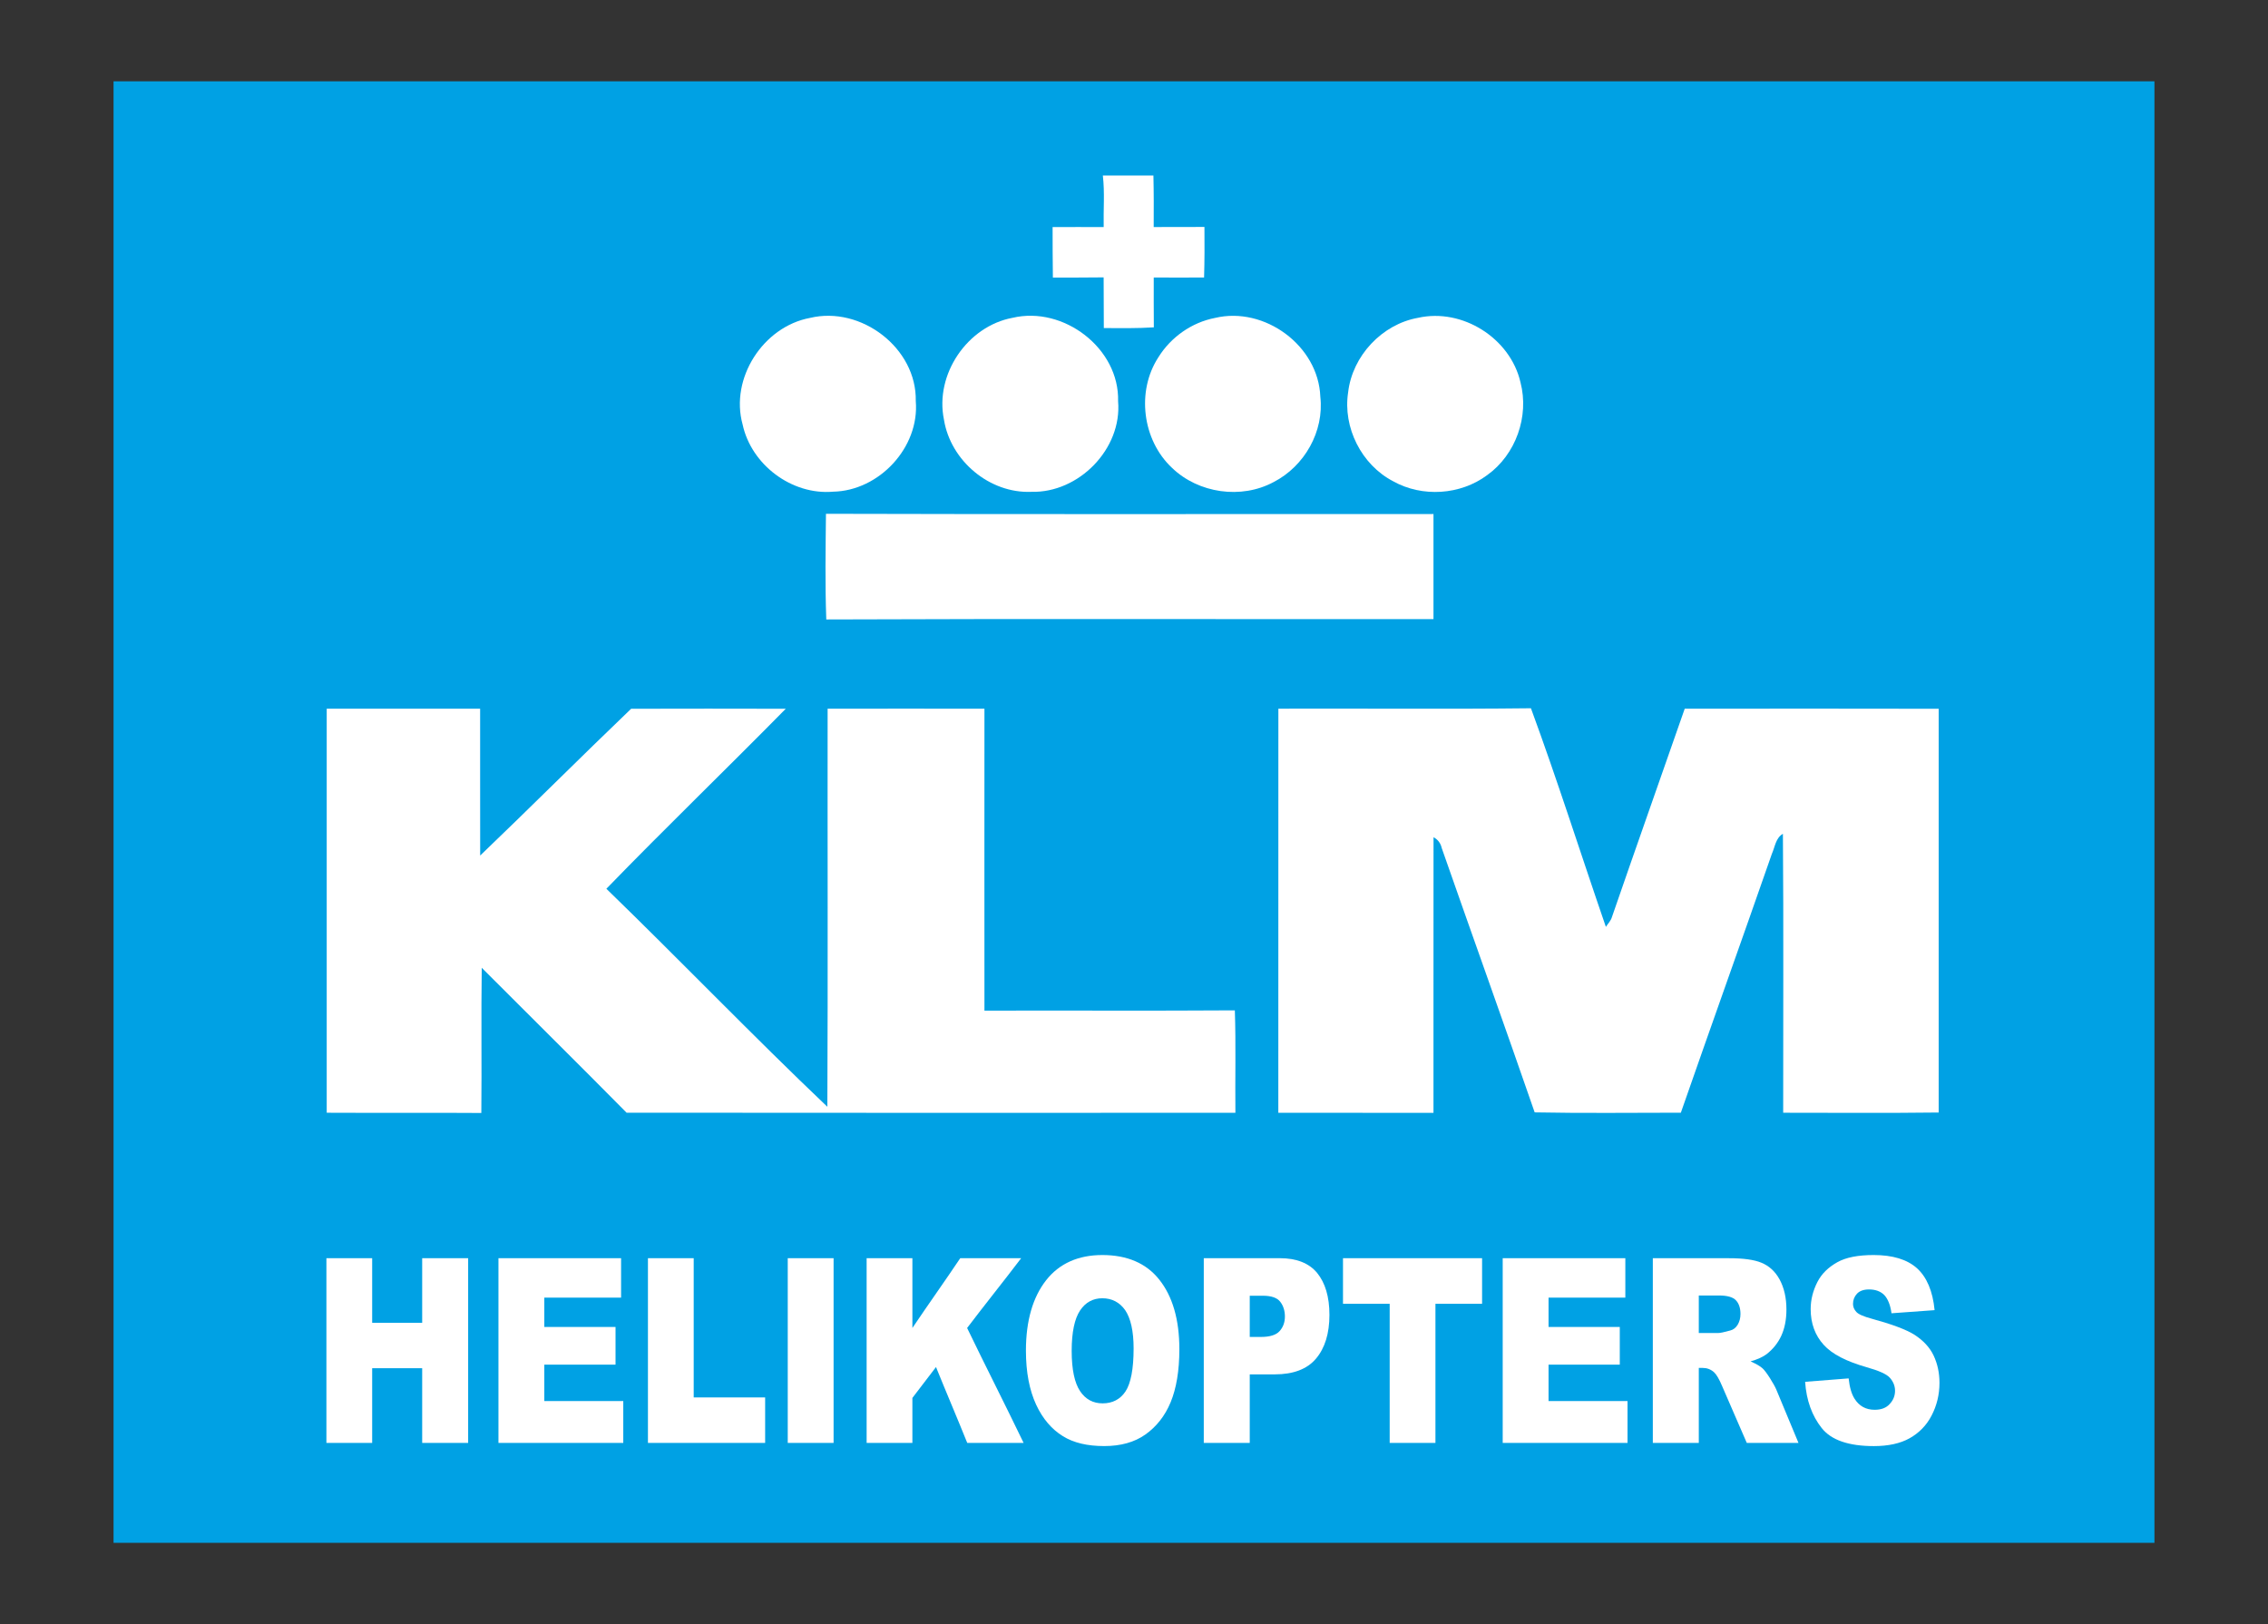 <?xml version="1.0" encoding="UTF-8" standalone="no"?> <svg xmlns:dc="http://purl.org/dc/elements/1.1/" xmlns:cc="http://creativecommons.org/ns#" xmlns:rdf="http://www.w3.org/1999/02/22-rdf-syntax-ns#" xmlns:svg="http://www.w3.org/2000/svg" xmlns="http://www.w3.org/2000/svg" xmlns:sodipodi="http://sodipodi.sourceforge.net/DTD/sodipodi-0.dtd" xmlns:inkscape="http://www.inkscape.org/namespaces/inkscape" width="485.674" height="347.77" viewBox="0 0 388.539 278.216" version="1.1" id="svg3010" inkscape:version="0.48.5 r10040" sodipodi:docname="KLM_logo.svg"><rect x="0" y="0" width="388.539" height="278.216" fill="#333333" stroke="none"/><defs id="defs3031"></defs><rect style="fill:#00a1e4;fill-opacity:1;stroke:none" id="rect3035" width="349.635" height="250.359" x="19.452" y="13.929" ry="0"></rect><g id="g3904" transform="translate(7.766,32.023)"><g style="fill:#ffffff" transform="matrix(0.789,0,0,0.789,48.205,-1.953)" id="color_00a1e4ff"><path style="fill:#ffffff" inkscape:connector-curvature="0" id="path3013" d="m 168.52,0 10.98,0 c 0.09,3.73 0.08,7.45 0.06,11.18 3.67,-0.01 7.35,0.01 11.02,-0.02 0.03,3.66 0.03,7.32 -0.08,10.98 -3.64,0 -7.29,0.02 -10.93,0 0,3.6 -0.01,7.21 0.02,10.82 -3.62,0.23 -7.24,0.18 -10.86,0.15 -0.02,-3.66 -0.02,-7.33 -0.04,-11 -3.68,0.05 -7.35,0.03 -11.02,0.04 -0.06,-3.65 -0.05,-7.31 -0.06,-10.96 3.7,-0.01 7.4,-0.02 11.09,0 C 168.62,7.46 168.95,3.71 168.52,0 z"></path><path style="fill:#ffffff" inkscape:connector-curvature="0" id="path3015" d="m 104.94,30.91 c 11.06,-2.66 23.2,6.54 22.96,18.05 0.85,10.06 -7.95,19.49 -17.96,19.68 C 100.97,69.41 92.19,62.8 90.3,54.04 87.53,44.02 94.77,32.8 104.94,30.91 z"></path><path style="fill:#ffffff" inkscape:connector-curvature="0" id="path3017" d="m 148.91,30.89 c 11.05,-2.62 23.23,6.6 22.92,18.11 0.89,10.35 -8.53,19.94 -18.82,19.67 -9.08,0.39 -17.56,-6.74 -18.99,-15.67 -2.03,-9.81 5.06,-20.28 14.89,-22.11 z"></path><path style="fill:#ffffff" inkscape:connector-curvature="0" id="path3019" d="m 192.9,30.91 c 10.72,-2.55 22.43,6.02 22.84,17.11 0.86,7.53 -3.45,15.1 -10.14,18.53 -7.03,3.79 -16.34,2.45 -22.07,-3.09 -6.43,-6.02 -7.77,-16.62 -2.95,-24.01 2.71,-4.37 7.25,-7.57 12.32,-8.54 z"></path><path style="fill:#ffffff" inkscape:connector-curvature="0" id="path3021" d="m 236.96,30.89 c 9.61,-2.16 20.03,4.41 22.24,14.01 1.93,7.39 -1.01,15.7 -7.24,20.15 -5.79,4.32 -14.1,4.86 -20.4,1.33 -6.88,-3.57 -10.97,-11.68 -9.78,-19.33 0.91,-7.89 7.35,-14.77 15.18,-16.16 z"></path><path style="fill:#ffffff" inkscape:connector-curvature="0" id="path3023" d="m 108.47,96.38 c -0.28,-7.64 -0.15,-15.3 -0.07,-22.94 43.97,0.13 87.94,0.03 131.91,0.05 0.01,7.61 0.01,15.21 0,22.81 -43.95,0.05 -87.9,-0.1 -131.84,0.08 z"></path><path style="fill:#ffffff" inkscape:connector-curvature="0" id="path3025" d="m 0,115.75 c 11.1,0 22.2,-0.01 33.31,0.01 0.02,10.62 -0.02,21.25 0.01,31.88 11.01,-10.54 21.77,-21.33 32.78,-31.87 11.19,-0.03 22.38,-0.03 33.57,0 -12.9,13.11 -26.15,25.88 -38.95,39.08 16.13,15.64 31.71,31.86 47.98,47.33 0.14,-28.8 0.02,-57.61 0.06,-86.42 11.35,-0.02 22.7,-0.02 34.05,0 0,21.85 -0.02,43.7 0,65.55 18.13,-0.05 36.25,0.06 54.37,-0.06 0.25,7.41 0.04,14.83 0.12,22.24 -44.06,0 -88.13,0.04 -132.19,-0.02 -10.42,-10.55 -20.98,-20.96 -31.45,-31.46 -0.15,10.51 0.02,21.01 -0.09,31.52 C 22.38,203.45 11.19,203.54 0,203.48 l 0,-87.73 z"></path><path style="fill:#ffffff" inkscape:connector-curvature="0" id="path3027" d="m 206.63,115.75 c 18.28,-0.06 36.56,0.12 54.84,-0.09 5.77,15.69 10.82,31.65 16.27,47.46 0.45,-0.71 1.09,-1.31 1.32,-2.14 5.21,-15.09 10.54,-30.14 15.8,-45.22 18.38,-0.02 36.76,-0.03 55.14,0.01 l 0,87.66 c -11.25,0.14 -22.51,0.05 -33.76,0.05 -0.02,-20.18 0.1,-40.37 -0.06,-60.56 -1.57,0.88 -1.73,2.87 -2.4,4.36 -6.53,18.75 -13.23,37.44 -19.76,56.19 -10.58,0 -21.17,0.14 -31.74,-0.07 -6.63,-19.17 -13.49,-38.25 -20.18,-57.39 -0.24,-1.07 -0.84,-1.85 -1.78,-2.35 -0.03,19.94 0.01,39.89 -0.01,59.84 -11.23,0 -22.46,0 -33.69,-0.01 0.02,-29.24 -0.01,-58.49 0.01,-87.74 z"></path></g><g style="fill:#ffffff;fill-opacity:1" transform="matrix(0.766,0,0,0.506,48.232,183.005)" id="g3856"><path inkscape:connector-curvature="0" style="fill:#ffffff;fill-opacity:1;fill-rule:evenodd;stroke:none" d="m -0.104,0.994 c 3.418,0 6.826,0 10.234,0 0,7.292 0,14.584 0,21.876 3.738,0 7.456,0 11.185,0 0,-7.292 0,-14.584 0,-21.876 3.427,0 6.854,0 10.281,0 0,20.844 0,41.688 0,62.532 -3.427,0 -6.854,0 -10.281,0 0,-8.429 0,-16.867 0,-25.295 -3.728,0 -7.447,0 -11.185,0 0,8.429 0,16.867 0,25.295 -3.408,0 -6.816,0 -10.234,0 0,-20.844 0,-41.688 0,-62.532" id="path3858"></path><path inkscape:connector-curvature="0" style="fill:#ffffff;fill-opacity:1;fill-rule:evenodd;stroke:none" d="m 38.374,0.994 c 9.142,0 18.283,0 27.425,0 0,4.451 0,8.902 0,13.344 -5.724,0 -11.448,0 -17.172,0 0,3.324 0,6.629 0,9.944 5.31,0 10.62,0 15.93,0 0,4.252 0,8.504 0,12.756 -5.31,0 -10.62,0 -15.93,0 0,4.11 0,8.22 0,12.33 5.894,0 11.778,0 17.662,0 0,4.716 0,9.442 0,14.158 -9.302,0 -18.603,0 -27.915,0 0,-20.844 0,-41.688 0,-62.532" id="path3860"></path><path inkscape:connector-curvature="0" style="fill:#ffffff;fill-opacity:1;fill-rule:evenodd;stroke:none" d="m 71.806,0.994 c 3.408,0 6.826,0 10.234,0 0,15.711 0,31.422 0,47.133 5.329,0 10.648,0 15.977,0 0,5.133 0,10.266 0,15.399 -8.737,0 -17.474,0 -26.21,0 0,-20.844 0,-41.688 0,-62.532" id="path3862"></path><path inkscape:connector-curvature="0" style="fill:#ffffff;fill-opacity:1;fill-rule:evenodd;stroke:none" d="m 103.072,0.994 c 3.418,0 6.835,0 10.253,0 0,20.844 0,41.688 0,62.532 -3.418,0 -6.835,0 -10.253,0 0,-20.844 0,-41.688 0,-62.532" id="path3864"></path><path inkscape:connector-curvature="0" style="fill:#ffffff;fill-opacity:1;fill-rule:evenodd;stroke:none" d="m 120.715,0.994 c 3.418,0 6.816,0 10.234,0 0,7.879 0,15.749 0,23.628 3.512,-7.908 7.202,-15.721 10.704,-23.628 4.547,0 9.085,0 13.623,0 -3.964,7.908 -8.125,15.721 -12.088,23.628 4.142,12.993 8.501,25.911 12.635,38.904 -4.199,0 -8.407,0 -12.606,0 -2.278,-8.571 -4.698,-17.103 -6.986,-25.683 -1.732,3.504 -3.549,6.961 -5.282,10.455 0,5.076 0,10.152 0,15.228 -3.418,0 -6.816,0 -10.234,0 0,-20.844 0,-41.688 0,-62.532" id="path3866"></path><path inkscape:connector-curvature="0" style="fill:#ffffff;fill-opacity:1;fill-rule:evenodd;stroke:none" d="m 156.34,32.303 c 0,-10.199 1.563,-18.145 4.519,-23.846 2.956,-5.701 7.202,-8.533 12.578,-8.533 5.517,0 9.81,2.746 12.747,8.362 2.937,5.616 4.472,13.438 4.472,23.505 0,7.292 -0.678,13.306 -1.949,17.956 -1.28,4.697 -3.201,8.296 -5.639,10.929 -2.438,2.623 -5.536,3.921 -9.217,3.921 -3.728,0 -6.854,-1.08 -9.264,-3.371 -2.438,-2.282 -4.481,-5.796 -5.969,-10.664 -1.488,-4.877 -2.278,-10.967 -2.278,-18.259 z m 10.234,0.085 c 0,6.317 0.65,10.825 1.874,13.609 1.224,2.784 2.919,4.139 5.056,4.139 2.194,0 3.935,-1.354 5.112,-4.053 1.177,-2.699 1.808,-7.557 1.808,-14.546 0,-5.89 -0.659,-10.19 -1.874,-12.927 -1.252,-2.699 -2.984,-4.053 -5.131,-4.053 -2.052,0 -3.747,1.354 -4.971,4.139 -1.224,2.784 -1.874,7.339 -1.874,13.694 z" id="path3868"></path><path inkscape:connector-curvature="0" style="fill:#ffffff;fill-opacity:1;fill-rule:evenodd;stroke:none" d="m 196.117,0.994 c 5.677,0 11.345,0 17.012,0 3.709,0 6.515,1.648 8.341,4.991 1.798,3.343 2.749,8.059 2.749,14.205 0,6.307 -1.017,11.241 -3.003,14.802 -1.977,3.561 -5.084,5.332 -9.217,5.332 -1.864,0 -3.728,0 -5.602,0 0,7.737 0,15.465 0,23.202 -3.427,0 -6.844,0 -10.281,0 0,-20.844 0,-41.688 0,-62.532 z m 10.281,26.659 c 0.838,0 1.676,0 2.514,0 1.958,0 3.37,-0.635 4.152,-1.96 0.781,-1.288 1.196,-2.945 1.196,-4.953 0,-1.96 -0.348,-3.618 -1.036,-4.981 -0.697,-1.373 -1.986,-2.055 -3.907,-2.055 -0.97,0 -1.939,0 -2.919,0 0,4.65 0,9.3 0,13.95 z" id="path3870"></path><path inkscape:connector-curvature="0" style="fill:#ffffff;fill-opacity:1;fill-rule:evenodd;stroke:none" d="m 227.252,0.994 c 10.375,0 20.741,0 31.106,0 0,5.142 0,10.294 0,15.437 -3.474,0 -6.957,0 -10.431,0 0,15.702 0,31.403 0,47.096 -3.418,0 -6.826,0 -10.234,0 0,-15.692 0,-31.394 0,-47.096 -3.483,0 -6.957,0 -10.441,0 0,-5.142 0,-10.294 0,-15.437" id="path3872"></path><path inkscape:connector-curvature="0" style="fill:#ffffff;fill-opacity:1;fill-rule:evenodd;stroke:none" d="m 262.971,0.994 c 9.142,0 18.283,0 27.425,0 0,4.451 0,8.902 0,13.344 -5.724,0 -11.448,0 -17.172,0 0,3.324 0,6.629 0,9.944 5.31,0 10.62,0 15.93,0 0,4.252 0,8.504 0,12.756 -5.31,0 -10.62,0 -15.93,0 0,4.11 0,8.22 0,12.33 5.894,0 11.778,0 17.662,0 0,4.716 0,9.442 0,14.158 -9.302,0 -18.613,0 -27.915,0 0,-20.844 0,-41.688 0,-62.532" id="path3874"></path><path inkscape:connector-curvature="0" style="fill:#ffffff;fill-opacity:1;fill-rule:evenodd;stroke:none" d="m 296.544,63.526 c 0,-20.835 0,-41.688 0,-62.523 5.686,0 11.373,0 17.059,0 3.163,0 5.592,0.492 7.249,1.534 1.657,1.042 3.05,2.879 4.048,5.663 0.998,2.784 1.525,6.194 1.525,10.152 0,3.466 -0.395,6.44 -1.167,8.959 -0.772,2.519 -1.902,4.546 -3.257,6.156 -0.866,0.985 -2.071,1.818 -3.596,2.462 1.224,0.833 2.109,1.572 2.674,2.349 0.377,0.511 0.941,1.61 1.638,3.277 0.697,1.686 1.186,2.993 1.431,3.883 1.619,6.042 3.352,12.046 4.971,18.088 -3.86,0 -7.72,0 -11.561,0 -1.789,-6.364 -3.691,-12.728 -5.479,-19.111 -0.678,-2.462 -1.318,-4.091 -1.845,-4.811 -0.734,-0.985 -1.582,-1.458 -2.504,-1.458 -0.301,0 -0.603,0 -0.904,0 0,8.466 0,16.933 0,25.38 -3.427,0 -6.854,0 -10.281,0 z M 306.825,26.327 c 1.431,0 2.881,0 4.312,0 0.471,0 1.375,-0.284 2.711,-0.852 0.678,-0.246 1.243,-0.89 1.676,-1.951 0.414,-1.08 0.621,-2.273 0.621,-3.637 0,-1.989 -0.339,-3.561 -1.017,-4.64 -0.659,-1.08 -1.939,-1.629 -3.804,-1.629 -1.506,0 -3.013,0 -4.5,0 0,4.243 0,8.485 0,12.709 z" id="path3876"></path><path inkscape:connector-curvature="0" style="fill:#ffffff;fill-opacity:1;fill-rule:evenodd;stroke:none" d="m 330.606,42.843 c 3.239,-0.398 6.496,-0.758 9.735,-1.155 0.207,2.993 0.64,5.247 1.299,6.838 1.036,2.519 2.542,3.788 4.519,3.788 1.469,0 2.598,-0.644 3.37,-1.97 0.791,-1.288 1.186,-2.765 1.186,-4.47 0,-1.629 -0.395,-3.068 -1.13,-4.356 -0.734,-1.288 -2.523,-2.462 -5.235,-3.618 -4.5,-1.951 -7.72,-4.413 -9.603,-7.595 -1.902,-3.182 -2.9,-7.178 -2.9,-12.084 0,-3.182 0.527,-6.25 1.488,-9.11 0.96,-2.879 2.485,-5.057 4.463,-6.743 1.939,-1.648 4.67,-2.443 8.134,-2.443 4.218,0 7.475,1.477 9.678,4.451 2.184,2.993 3.54,7.709 3.954,14.205 -3.22,0.36 -6.421,0.701 -9.641,1.061 -0.245,-2.822 -0.81,-4.849 -1.601,-6.156 -0.828,-1.269 -1.977,-1.913 -3.408,-1.913 -1.205,0 -2.09,0.474 -2.693,1.421 -0.603,0.985 -0.904,2.121 -0.904,3.485 0,0.985 0.245,1.875 0.734,2.69 0.471,0.814 1.638,1.572 3.446,2.311 4.463,1.856 7.701,3.637 9.622,5.493 1.902,1.894 3.352,4.186 4.218,6.951 0.866,2.784 1.318,5.853 1.318,9.262 0,4.015 -0.603,7.709 -1.77,11.099 -1.149,3.371 -2.843,5.909 -4.914,7.671 -2.09,1.761 -4.764,2.652 -7.984,2.652 -5.63,0 -9.565,-2.027 -11.693,-6.156 C 332.15,54.34 330.888,49.151 330.606,42.843" id="path3878"></path></g></g></svg> 